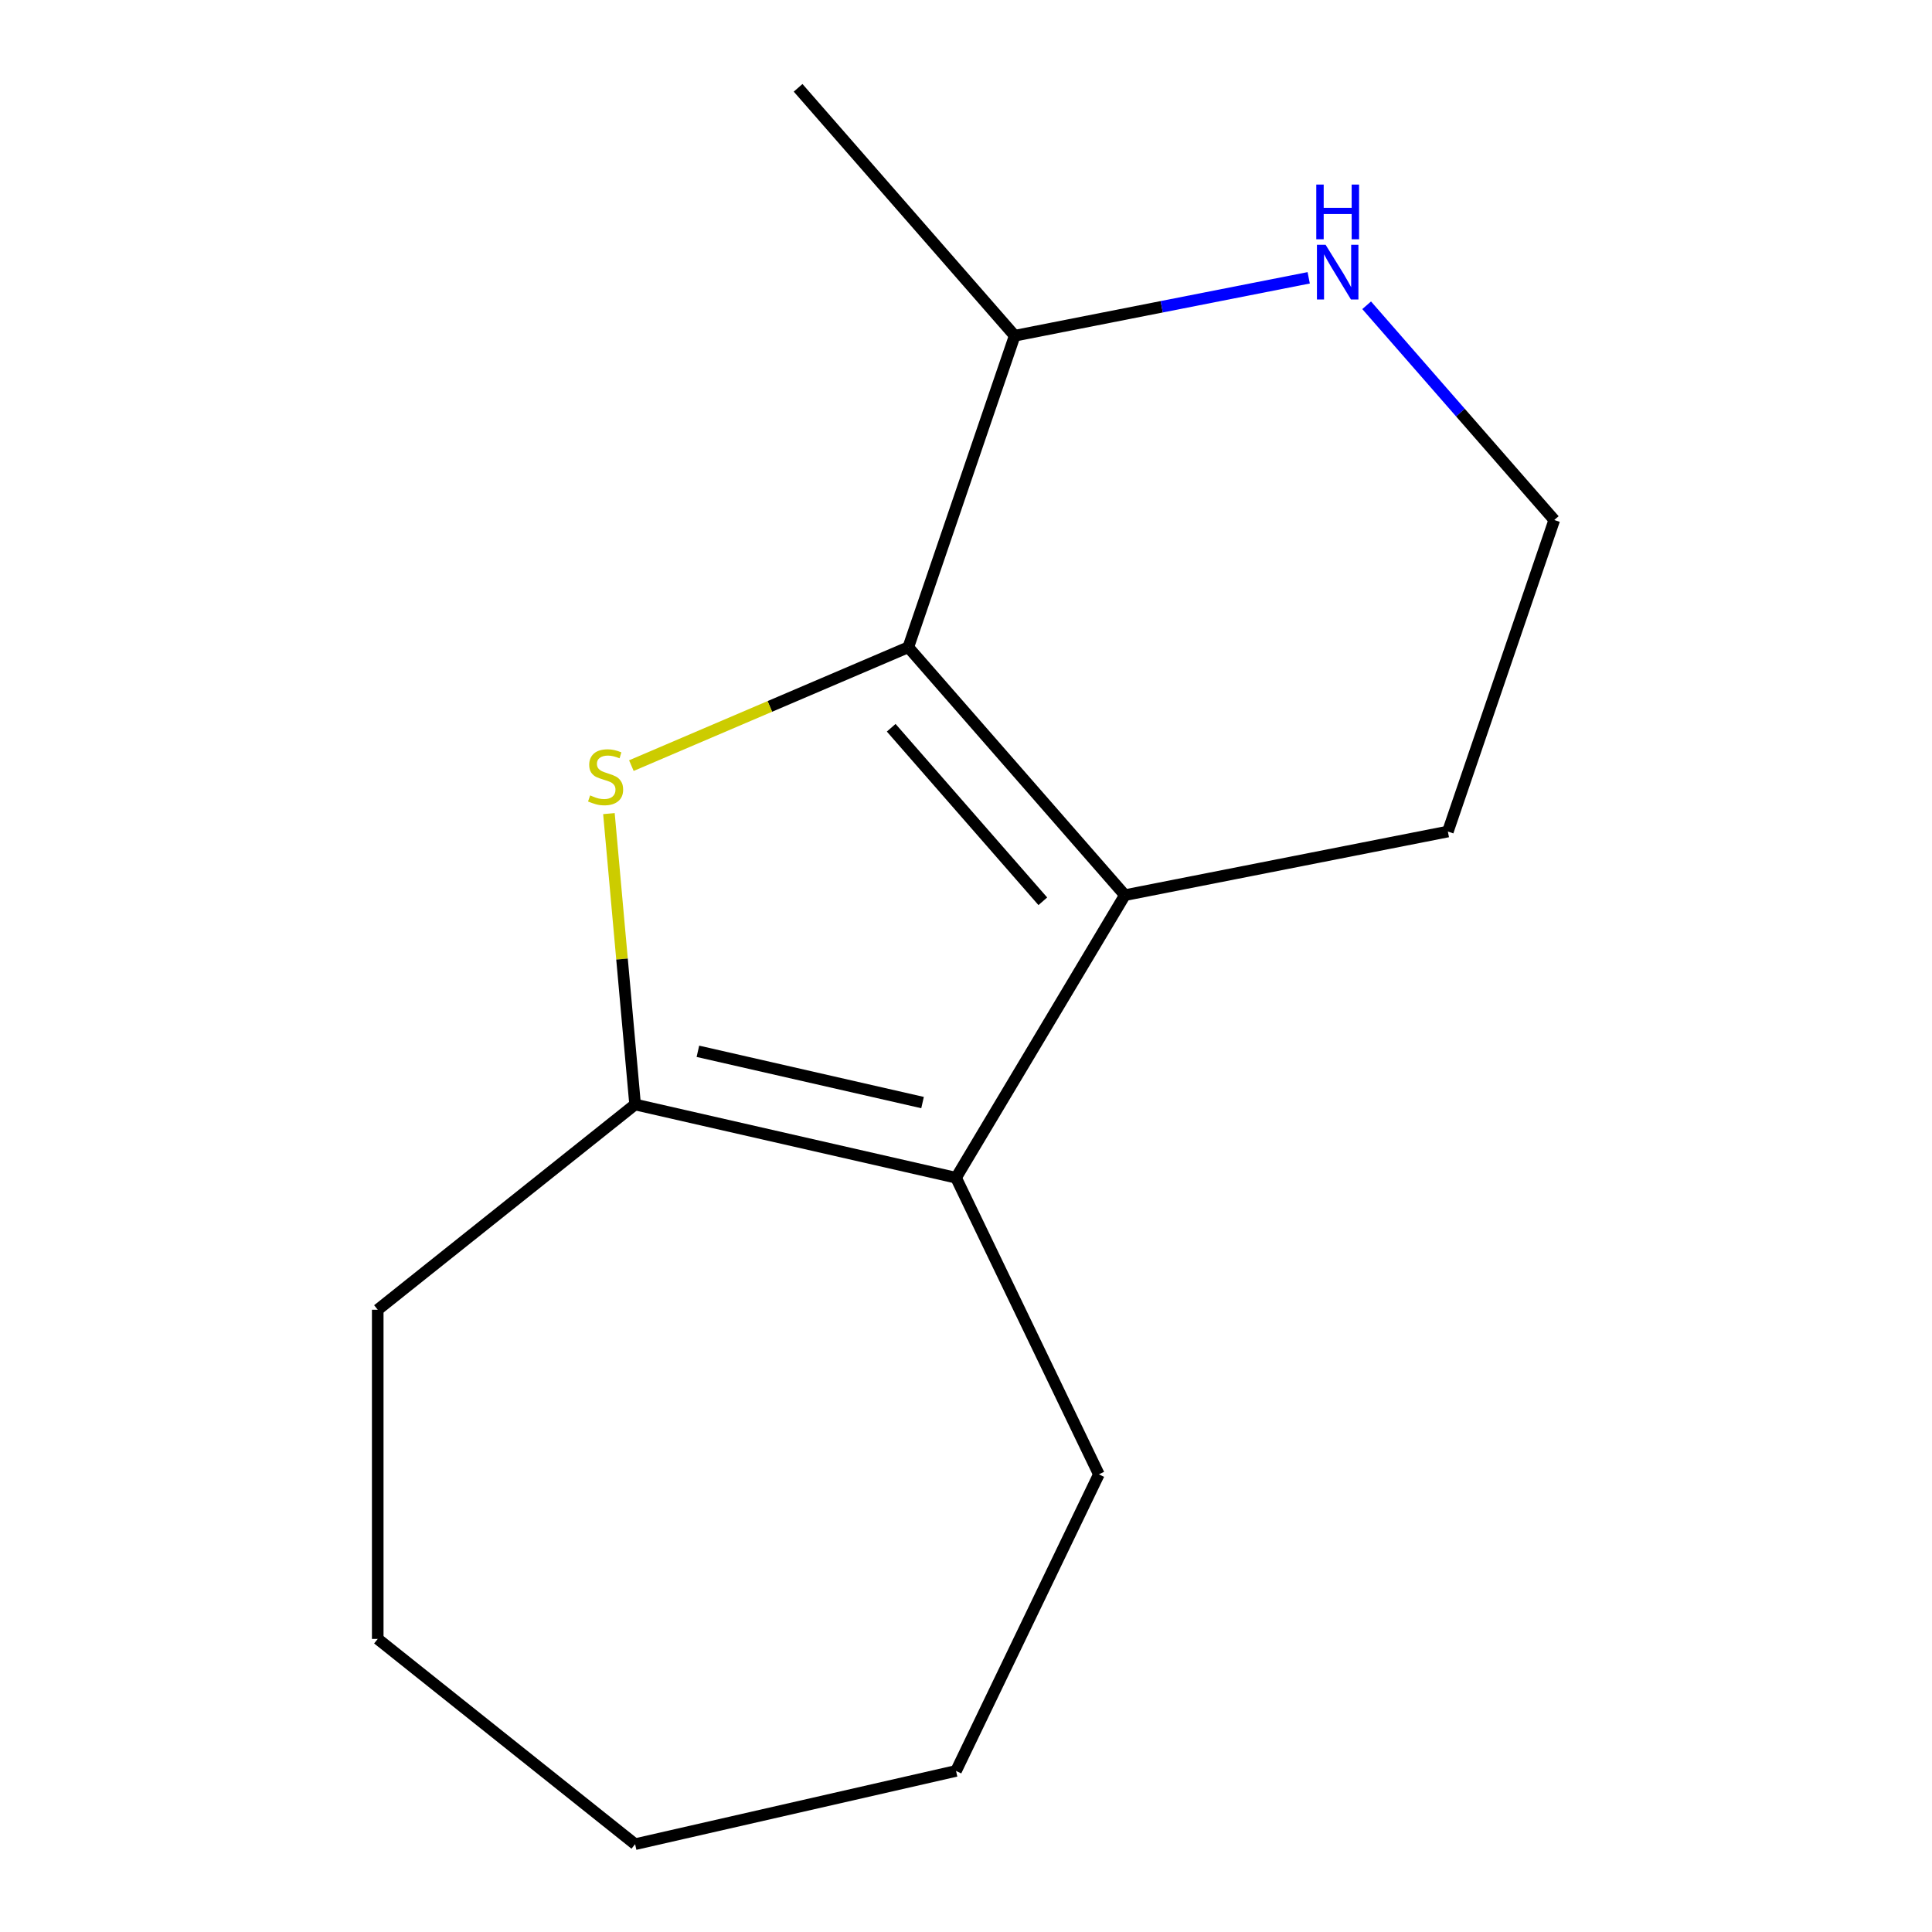 <?xml version='1.0' encoding='iso-8859-1'?>
<svg version='1.1' baseProfile='full'
              xmlns='http://www.w3.org/2000/svg'
                      xmlns:rdkit='http://www.rdkit.org/xml'
                      xmlns:xlink='http://www.w3.org/1999/xlink'
                  xml:space='preserve'
width='1000px' height='1000px' viewBox='0 0 1000 1000'>
<!-- END OF HEADER -->
<rect style='opacity:1.0;fill:#FFFFFF;stroke:none' width='1000' height='1000' x='0' y='0'> </rect>
<path class='bond-0' d='M 470.133,335.014 L 398.464,365.647' style='fill:none;fill-rule:evenodd;stroke:#000000;stroke-width:6px;stroke-linecap:butt;stroke-linejoin:miter;stroke-opacity:1' />
<path class='bond-0' d='M 398.464,365.647 L 326.795,396.279' style='fill:none;fill-rule:evenodd;stroke:#CCCC00;stroke-width:6px;stroke-linecap:butt;stroke-linejoin:miter;stroke-opacity:1' />
<path class='bond-1' d='M 470.133,335.014 L 582.238,463.329' style='fill:none;fill-rule:evenodd;stroke:#000000;stroke-width:6px;stroke-linecap:butt;stroke-linejoin:miter;stroke-opacity:1' />
<path class='bond-1' d='M 461.286,376.682 L 539.76,466.503' style='fill:none;fill-rule:evenodd;stroke:#000000;stroke-width:6px;stroke-linecap:butt;stroke-linejoin:miter;stroke-opacity:1' />
<path class='bond-4' d='M 470.133,335.014 L 525.204,173.77' style='fill:none;fill-rule:evenodd;stroke:#000000;stroke-width:6px;stroke-linecap:butt;stroke-linejoin:miter;stroke-opacity:1' />
<path class='bond-3' d='M 315.178,421.121 L 321.953,496.403' style='fill:none;fill-rule:evenodd;stroke:#CCCC00;stroke-width:6px;stroke-linecap:butt;stroke-linejoin:miter;stroke-opacity:1' />
<path class='bond-3' d='M 321.953,496.403 L 328.729,571.684' style='fill:none;fill-rule:evenodd;stroke:#000000;stroke-width:6px;stroke-linecap:butt;stroke-linejoin:miter;stroke-opacity:1' />
<path class='bond-2' d='M 582.238,463.329 L 494.846,609.6' style='fill:none;fill-rule:evenodd;stroke:#000000;stroke-width:6px;stroke-linecap:butt;stroke-linejoin:miter;stroke-opacity:1' />
<path class='bond-6' d='M 582.238,463.329 L 749.416,430.4' style='fill:none;fill-rule:evenodd;stroke:#000000;stroke-width:6px;stroke-linecap:butt;stroke-linejoin:miter;stroke-opacity:1' />
<path class='bond-8' d='M 494.846,609.6 L 568.775,763.115' style='fill:none;fill-rule:evenodd;stroke:#000000;stroke-width:6px;stroke-linecap:butt;stroke-linejoin:miter;stroke-opacity:1' />
<path class='bond-14' d='M 494.846,609.6 L 328.729,571.684' style='fill:none;fill-rule:evenodd;stroke:#000000;stroke-width:6px;stroke-linecap:butt;stroke-linejoin:miter;stroke-opacity:1' />
<path class='bond-14' d='M 477.511,570.689 L 361.229,544.148' style='fill:none;fill-rule:evenodd;stroke:#000000;stroke-width:6px;stroke-linecap:butt;stroke-linejoin:miter;stroke-opacity:1' />
<path class='bond-9' d='M 328.729,571.684 L 195.513,677.92' style='fill:none;fill-rule:evenodd;stroke:#000000;stroke-width:6px;stroke-linecap:butt;stroke-linejoin:miter;stroke-opacity:1' />
<path class='bond-5' d='M 525.204,173.77 L 601.293,158.783' style='fill:none;fill-rule:evenodd;stroke:#000000;stroke-width:6px;stroke-linecap:butt;stroke-linejoin:miter;stroke-opacity:1' />
<path class='bond-5' d='M 601.293,158.783 L 677.382,143.796' style='fill:none;fill-rule:evenodd;stroke:#0000FF;stroke-width:6px;stroke-linecap:butt;stroke-linejoin:miter;stroke-opacity:1' />
<path class='bond-10' d='M 525.204,173.77 L 413.099,45.455' style='fill:none;fill-rule:evenodd;stroke:#000000;stroke-width:6px;stroke-linecap:butt;stroke-linejoin:miter;stroke-opacity:1' />
<path class='bond-7' d='M 707.381,158.01 L 755.934,213.583' style='fill:none;fill-rule:evenodd;stroke:#0000FF;stroke-width:6px;stroke-linecap:butt;stroke-linejoin:miter;stroke-opacity:1' />
<path class='bond-7' d='M 755.934,213.583 L 804.487,269.156' style='fill:none;fill-rule:evenodd;stroke:#000000;stroke-width:6px;stroke-linecap:butt;stroke-linejoin:miter;stroke-opacity:1' />
<path class='bond-15' d='M 749.416,430.4 L 804.487,269.156' style='fill:none;fill-rule:evenodd;stroke:#000000;stroke-width:6px;stroke-linecap:butt;stroke-linejoin:miter;stroke-opacity:1' />
<path class='bond-11' d='M 568.775,763.115 L 494.846,916.63' style='fill:none;fill-rule:evenodd;stroke:#000000;stroke-width:6px;stroke-linecap:butt;stroke-linejoin:miter;stroke-opacity:1' />
<path class='bond-12' d='M 195.513,677.92 L 195.513,848.31' style='fill:none;fill-rule:evenodd;stroke:#000000;stroke-width:6px;stroke-linecap:butt;stroke-linejoin:miter;stroke-opacity:1' />
<path class='bond-13' d='M 494.846,916.63 L 328.729,954.545' style='fill:none;fill-rule:evenodd;stroke:#000000;stroke-width:6px;stroke-linecap:butt;stroke-linejoin:miter;stroke-opacity:1' />
<path class='bond-16' d='M 195.513,848.31 L 328.729,954.545' style='fill:none;fill-rule:evenodd;stroke:#000000;stroke-width:6px;stroke-linecap:butt;stroke-linejoin:miter;stroke-opacity:1' />
<path  class='atom-1' d='M 305.455 411.701
Q 305.775 411.821, 307.095 412.381
Q 308.415 412.941, 309.855 413.301
Q 311.335 413.621, 312.775 413.621
Q 315.455 413.621, 317.015 412.341
Q 318.575 411.021, 318.575 408.741
Q 318.575 407.181, 317.775 406.221
Q 317.015 405.261, 315.815 404.741
Q 314.615 404.221, 312.615 403.621
Q 310.095 402.861, 308.575 402.141
Q 307.095 401.421, 306.015 399.901
Q 304.975 398.381, 304.975 395.821
Q 304.975 392.261, 307.375 390.061
Q 309.815 387.861, 314.615 387.861
Q 317.895 387.861, 321.615 389.421
L 320.695 392.501
Q 317.295 391.101, 314.735 391.101
Q 311.975 391.101, 310.455 392.261
Q 308.935 393.381, 308.975 395.341
Q 308.975 396.861, 309.735 397.781
Q 310.535 398.701, 311.655 399.221
Q 312.815 399.741, 314.735 400.341
Q 317.295 401.141, 318.815 401.941
Q 320.335 402.741, 321.415 404.381
Q 322.535 405.981, 322.535 408.741
Q 322.535 412.661, 319.895 414.781
Q 317.295 416.861, 312.935 416.861
Q 310.415 416.861, 308.495 416.301
Q 306.615 415.781, 304.375 414.861
L 305.455 411.701
' fill='#CCCC00'/>
<path  class='atom-6' d='M 686.121 126.681
L 695.401 141.681
Q 696.321 143.161, 697.801 145.841
Q 699.281 148.521, 699.361 148.681
L 699.361 126.681
L 703.121 126.681
L 703.121 155.001
L 699.241 155.001
L 689.281 138.601
Q 688.121 136.681, 686.881 134.481
Q 685.681 132.281, 685.321 131.601
L 685.321 155.001
L 681.641 155.001
L 681.641 126.681
L 686.121 126.681
' fill='#0000FF'/>
<path  class='atom-6' d='M 681.301 95.529
L 685.141 95.529
L 685.141 107.569
L 699.621 107.569
L 699.621 95.529
L 703.461 95.529
L 703.461 123.849
L 699.621 123.849
L 699.621 110.769
L 685.141 110.769
L 685.141 123.849
L 681.301 123.849
L 681.301 95.529
' fill='#0000FF'/>
</svg>
